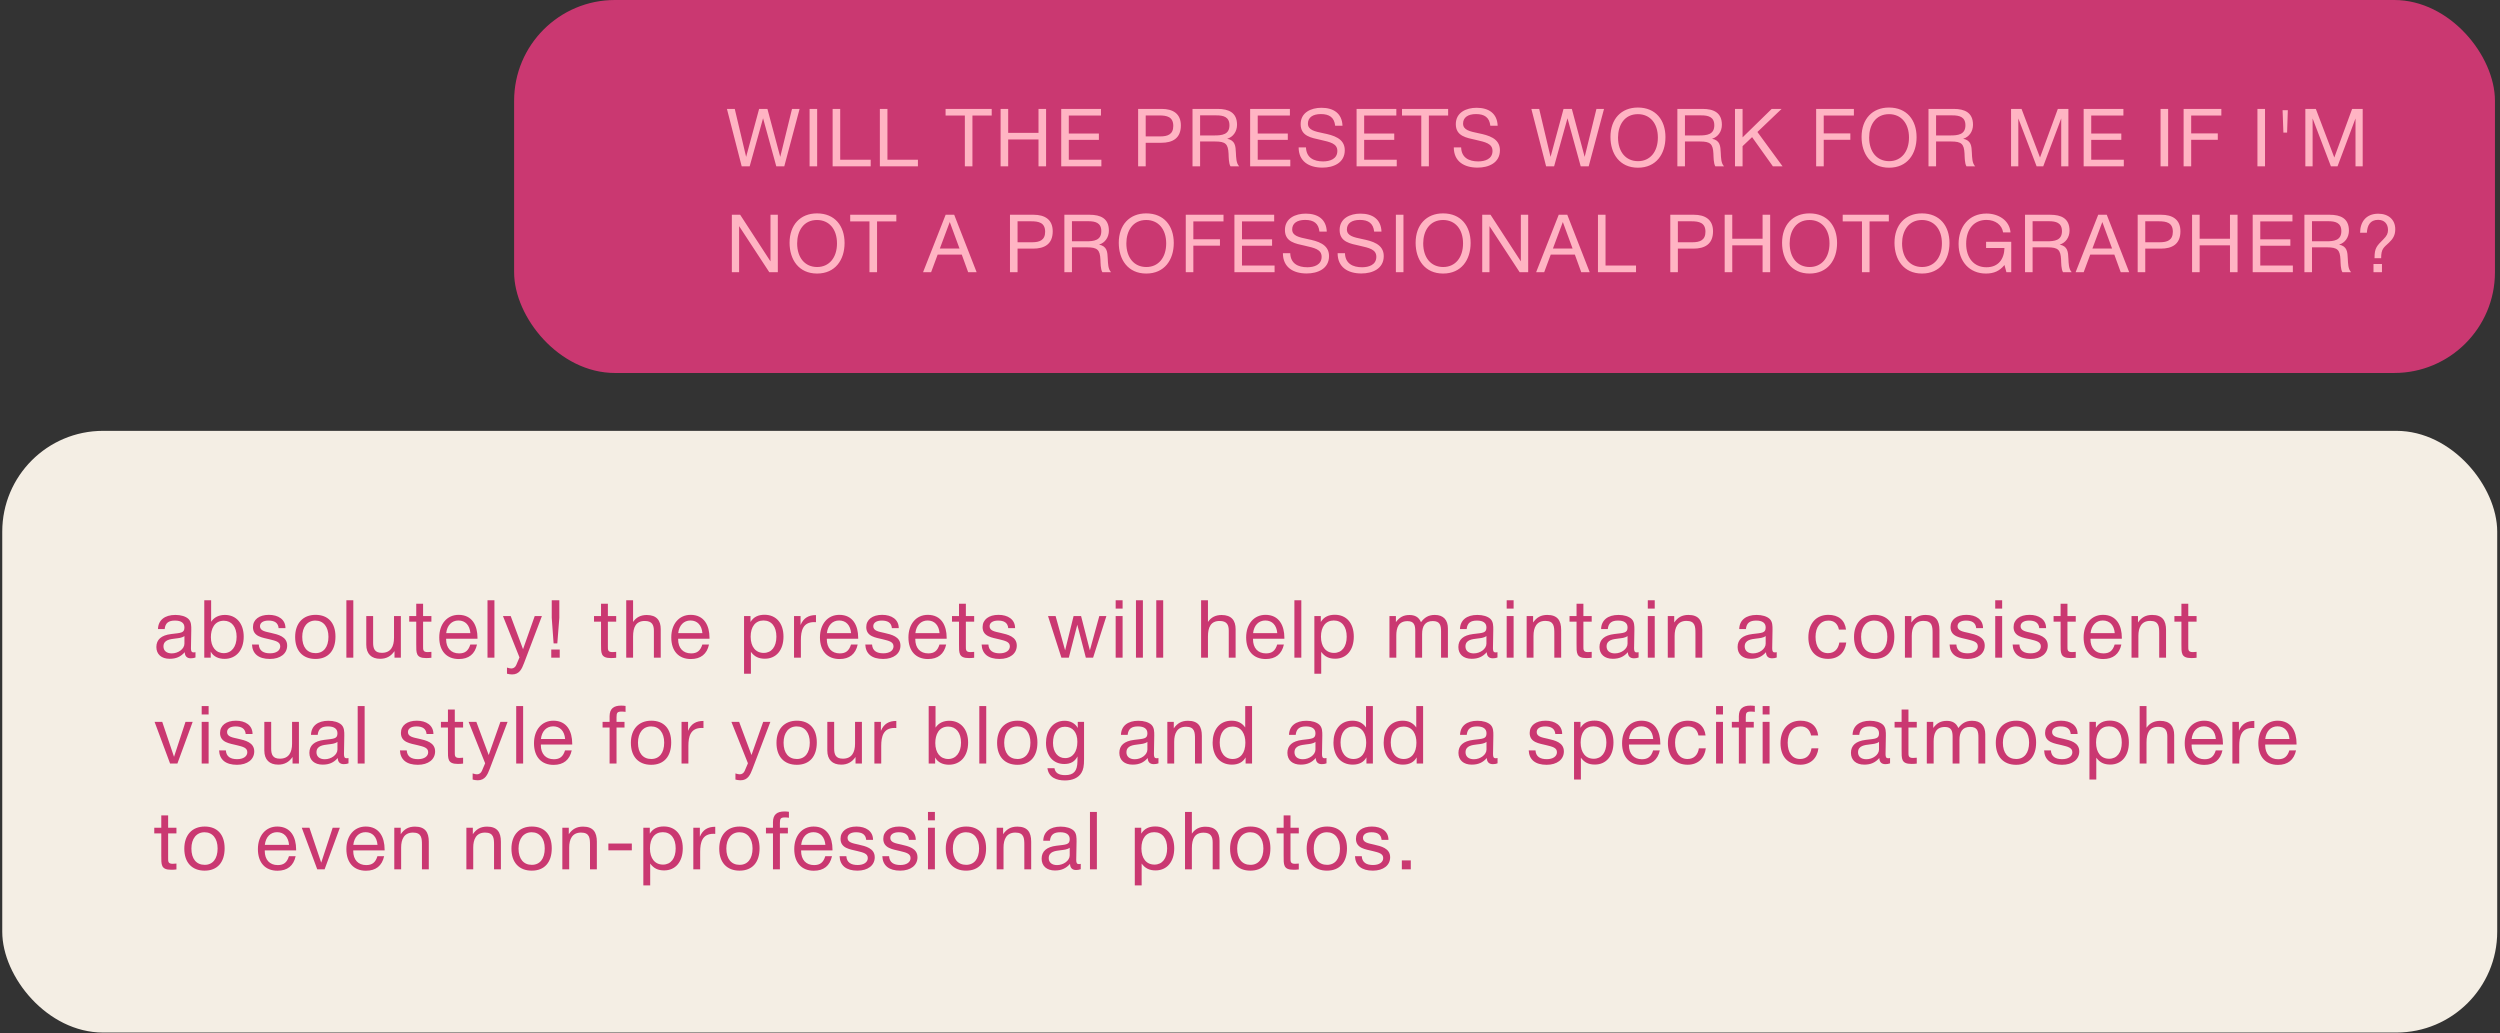 <?xml version="1.0" encoding="UTF-8"?> <svg xmlns="http://www.w3.org/2000/svg" width="496" height="205" viewBox="0 0 496 205" fill="none"><rect x="0" y="0" width="496" height="205" fill="#333333" stroke="none"/> <rect x="0.447" y="85.481" width="495" height="119.378" rx="20" fill="#F4EEE4"></rect> <rect x="102" width="393" height="74" rx="20" fill="#CA3871"></rect> <path d="M144.224 21.608H145.776L148.032 31.128L150.608 21.608H152.256L154.8 31.128L157.136 21.608H158.64L155.6 33H154.016L151.392 23.464L148.736 33H147.152L144.224 21.608ZM162.124 21.608V33H160.62V21.608H162.124ZM172.745 31.688V33H165.193V21.608H166.697V31.688H172.745ZM182.116 31.688V33H174.564V21.608H176.068V31.688H182.116ZM196.755 21.608V22.92H192.931V33H191.427V22.92H187.603V21.608H196.755ZM207.543 21.608V33H206.039V27.672H200.023V33H198.519V21.608H200.023V26.36H206.039V21.608H207.543ZM218.434 21.608V22.92H212.05V26.488H218.018V27.752H212.05V31.688H218.514V33H210.546V21.608H218.434ZM225.804 21.608H230.492C232.668 21.608 234.284 22.52 234.284 24.888C234.284 27.464 232.62 28.328 230.396 28.328H227.308V33H225.804V21.608ZM227.308 22.904V27.064H230.204C231.66 27.064 232.78 26.664 232.78 24.984C232.78 23.16 231.484 22.904 229.996 22.904H227.308ZM236.595 21.608H241.603C243.747 21.608 245.427 22.312 245.427 24.76C245.427 26.088 244.643 27.192 243.475 27.528C245.075 27.864 245.139 28.952 245.203 30.328C245.251 31.24 245.251 32.392 245.859 33H244.131C243.763 32.424 243.779 31.144 243.747 30.488C243.651 28.568 243.155 28.072 241.091 28.072H238.099V33H236.595V21.608ZM238.099 22.888V26.872H240.931C242.403 26.872 243.923 26.728 243.923 24.856C243.923 23.16 242.675 22.888 241.331 22.888H238.099ZM255.916 21.608V22.92H249.532V26.488H255.5V27.752H249.532V31.688H255.996V33H248.028V21.608H255.916ZM266.354 24.952H264.898C264.722 23.304 263.746 22.632 262.066 22.632C260.434 22.632 259.49 23.32 259.49 24.52C259.49 25.8 260.818 26.072 262.578 26.44C264.434 26.824 266.802 27.4 266.802 29.8C266.802 32.328 264.546 33.256 262.37 33.256C259.65 33.256 257.65 31.992 257.65 29.24H259.106C259.17 31.304 260.674 32.024 262.498 32.024C263.826 32.024 265.33 31.56 265.33 29.944C265.33 28.472 263.89 28.184 262.018 27.752C260.178 27.336 258.05 27.032 258.05 24.632C258.05 22.296 260.13 21.384 262.178 21.384C264.594 21.384 266.258 22.504 266.354 24.952ZM277.033 21.608V22.92H270.649V26.488H276.617V27.752H270.649V31.688H277.113V33H269.145V21.608H277.033ZM287.31 21.608V22.92H283.486V33H281.982V22.92H278.158V21.608H287.31ZM297.137 24.952H295.681C295.505 23.304 294.529 22.632 292.849 22.632C291.217 22.632 290.273 23.32 290.273 24.52C290.273 25.8 291.601 26.072 293.361 26.44C295.217 26.824 297.585 27.4 297.585 29.8C297.585 32.328 295.329 33.256 293.153 33.256C290.433 33.256 288.433 31.992 288.433 29.24H289.889C289.953 31.304 291.457 32.024 293.281 32.024C294.609 32.024 296.113 31.56 296.113 29.944C296.113 28.472 294.673 28.184 292.801 27.752C290.961 27.336 288.833 27.032 288.833 24.632C288.833 22.296 290.913 21.384 292.961 21.384C295.377 21.384 297.041 22.504 297.137 24.952ZM303.821 21.608H305.373L307.629 31.128L310.205 21.608H311.853L314.397 31.128L316.733 21.608H318.237L315.197 33H313.613L310.989 23.464L308.333 33H306.749L303.821 21.608ZM324.954 21.336C328.49 21.336 330.426 23.816 330.426 27.208C330.426 30.552 328.586 33.272 324.97 33.272C321.322 33.272 319.514 30.488 319.514 27.176C319.514 23.624 321.642 21.336 324.954 21.336ZM324.954 22.648C322.266 22.648 321.018 24.856 321.018 27.288C321.018 30.136 322.57 31.976 324.986 31.976C327.37 31.976 328.922 30.12 328.922 27.288C328.922 24.472 327.37 22.648 324.954 22.648ZM332.79 21.608H337.798C339.942 21.608 341.622 22.312 341.622 24.76C341.622 26.088 340.838 27.192 339.67 27.528C341.27 27.864 341.334 28.952 341.398 30.328C341.446 31.24 341.446 32.392 342.054 33H340.326C339.958 32.424 339.974 31.144 339.942 30.488C339.846 28.568 339.35 28.072 337.286 28.072H334.294V33H332.79V21.608ZM334.294 22.888V26.872H337.126C338.598 26.872 340.118 26.728 340.118 24.856C340.118 23.16 338.87 22.888 337.526 22.888H334.294ZM353.471 21.608L348.671 26.184L353.663 33H351.743L347.615 27.208L345.727 29V33H344.223V21.608H345.727V27.256L351.503 21.608H353.471ZM367.812 21.608V22.92H361.828V26.472H367.108V27.736H361.828V33H360.324V21.608H367.812ZM374.776 21.336C378.312 21.336 380.248 23.816 380.248 27.208C380.248 30.552 378.408 33.272 374.792 33.272C371.144 33.272 369.336 30.488 369.336 27.176C369.336 23.624 371.464 21.336 374.776 21.336ZM374.776 22.648C372.088 22.648 370.84 24.856 370.84 27.288C370.84 30.136 372.392 31.976 374.808 31.976C377.192 31.976 378.744 30.12 378.744 27.288C378.744 24.472 377.192 22.648 374.776 22.648ZM382.612 21.608H387.62C389.764 21.608 391.444 22.312 391.444 24.76C391.444 26.088 390.66 27.192 389.492 27.528C391.092 27.864 391.156 28.952 391.22 30.328C391.268 31.24 391.268 32.392 391.876 33H390.148C389.78 32.424 389.796 31.144 389.764 30.488C389.668 28.568 389.172 28.072 387.108 28.072H384.116V33H382.612V21.608ZM384.116 22.888V26.872H386.948C388.42 26.872 389.94 26.728 389.94 24.856C389.94 23.16 388.692 22.888 387.348 22.888H384.116ZM398.994 21.608H401.074L404.738 31.256L408.274 21.608H410.37V33H408.946V23.496L405.378 33H404.066L400.434 23.496V33H398.994V21.608ZM421.284 21.608V22.92H414.9V26.488H420.868V27.752H414.9V31.688H421.364V33H413.396V21.608H421.284ZM430.158 21.608V33H428.654V21.608H430.158ZM440.715 21.608V22.92H434.731V26.472H440.011V27.736H434.731V33H433.227V21.608H440.715ZM449.379 21.608V33H447.875V21.608H449.379ZM453.76 26.312H453.024L452.864 21.864H453.904L453.76 26.312ZM457.381 21.608H459.461L463.125 31.256L466.661 21.608H468.757V33H467.333V23.496L463.765 33H462.453L458.821 23.496V33H457.381V21.608ZM145.2 42.608H146.848L152.864 51.856V42.608H154.32V54H152.624L146.64 44.864V54H145.2V42.608ZM162.091 42.336C165.627 42.336 167.563 44.816 167.563 48.208C167.563 51.552 165.723 54.272 162.107 54.272C158.459 54.272 156.651 51.488 156.651 48.176C156.651 44.624 158.779 42.336 162.091 42.336ZM162.091 43.648C159.403 43.648 158.155 45.856 158.155 48.288C158.155 51.136 159.707 52.976 162.123 52.976C164.507 52.976 166.059 51.12 166.059 48.288C166.059 45.472 164.507 43.648 162.091 43.648ZM177.831 42.608V43.92H174.007V54H172.503V43.92H168.679V42.608H177.831ZM189.312 42.608L193.76 54H192.08L190.816 50.512H186.032L184.736 54H183.136L187.616 42.608H189.312ZM190.368 49.312L188.432 44.048L186.464 49.312H190.368ZM200.38 42.608H205.068C207.244 42.608 208.86 43.52 208.86 45.888C208.86 48.464 207.196 49.328 204.972 49.328H201.884V54H200.38V42.608ZM201.884 43.904V48.064H204.78C206.236 48.064 207.356 47.664 207.356 45.984C207.356 44.16 206.06 43.904 204.572 43.904H201.884ZM211.171 42.608H216.179C218.323 42.608 220.003 43.312 220.003 45.76C220.003 47.088 219.219 48.192 218.051 48.528C219.651 48.864 219.715 49.952 219.779 51.328C219.827 52.24 219.827 53.392 220.435 54H218.707C218.339 53.424 218.355 52.144 218.323 51.488C218.227 49.568 217.731 49.072 215.667 49.072H212.675V54H211.171V42.608ZM212.675 43.888V47.872H215.507C216.979 47.872 218.499 47.728 218.499 45.856C218.499 44.16 217.251 43.888 215.907 43.888H212.675ZM227.404 42.336C230.94 42.336 232.876 44.816 232.876 48.208C232.876 51.552 231.036 54.272 227.42 54.272C223.772 54.272 221.964 51.488 221.964 48.176C221.964 44.624 224.092 42.336 227.404 42.336ZM227.404 43.648C224.716 43.648 223.468 45.856 223.468 48.288C223.468 51.136 225.02 52.976 227.436 52.976C229.82 52.976 231.372 51.12 231.372 48.288C231.372 45.472 229.82 43.648 227.404 43.648ZM242.744 42.608V43.92H236.76V47.472H242.04V48.736H236.76V54H235.256V42.608H242.744ZM252.796 42.608V43.92H246.412V47.488H252.38V48.752H246.412V52.688H252.876V54H244.908V42.608H252.796ZM263.233 45.952H261.777C261.601 44.304 260.625 43.632 258.945 43.632C257.313 43.632 256.369 44.32 256.369 45.52C256.369 46.8 257.697 47.072 259.457 47.44C261.313 47.824 263.681 48.4 263.681 50.8C263.681 53.328 261.425 54.256 259.249 54.256C256.529 54.256 254.529 52.992 254.529 50.24H255.985C256.049 52.304 257.553 53.024 259.377 53.024C260.705 53.024 262.209 52.56 262.209 50.944C262.209 49.472 260.769 49.184 258.897 48.752C257.057 48.336 254.929 48.032 254.929 45.632C254.929 43.296 257.009 42.384 259.057 42.384C261.473 42.384 263.137 43.504 263.233 45.952ZM274.088 45.952H272.632C272.456 44.304 271.48 43.632 269.8 43.632C268.168 43.632 267.224 44.32 267.224 45.52C267.224 46.8 268.552 47.072 270.312 47.44C272.168 47.824 274.536 48.4 274.536 50.8C274.536 53.328 272.28 54.256 270.104 54.256C267.384 54.256 265.384 52.992 265.384 50.24H266.84C266.904 52.304 268.408 53.024 270.232 53.024C271.56 53.024 273.064 52.56 273.064 50.944C273.064 49.472 271.624 49.184 269.752 48.752C267.912 48.336 265.784 48.032 265.784 45.632C265.784 43.296 267.864 42.384 269.912 42.384C272.328 42.384 273.992 43.504 274.088 45.952ZM278.447 42.608V54H276.943V42.608H278.447ZM286.3 42.336C289.836 42.336 291.772 44.816 291.772 48.208C291.772 51.552 289.932 54.272 286.316 54.272C282.668 54.272 280.86 51.488 280.86 48.176C280.86 44.624 282.988 42.336 286.3 42.336ZM286.3 43.648C283.612 43.648 282.364 45.856 282.364 48.288C282.364 51.136 283.916 52.976 286.332 52.976C288.716 52.976 290.268 51.12 290.268 48.288C290.268 45.472 288.716 43.648 286.3 43.648ZM294.072 42.608H295.72L301.736 51.856V42.608H303.192V54H301.496L295.512 44.864V54H294.072V42.608ZM310.947 42.608L315.395 54H313.715L312.451 50.512H307.667L306.371 54H304.771L309.251 42.608H310.947ZM312.003 49.312L310.067 44.048L308.099 49.312H312.003ZM324.586 52.688V54H317.034V42.608H318.538V52.688H324.586ZM331.385 42.608H336.073C338.249 42.608 339.865 43.52 339.865 45.888C339.865 48.464 338.201 49.328 335.977 49.328H332.889V54H331.385V42.608ZM332.889 43.904V48.064H335.785C337.241 48.064 338.361 47.664 338.361 45.984C338.361 44.16 337.065 43.904 335.577 43.904H332.889ZM351.2 42.608V54H349.696V48.672H343.68V54H342.176V42.608H343.68V47.36H349.696V42.608H351.2ZM359.003 42.336C362.539 42.336 364.475 44.816 364.475 48.208C364.475 51.552 362.635 54.272 359.019 54.272C355.371 54.272 353.563 51.488 353.563 48.176C353.563 44.624 355.691 42.336 359.003 42.336ZM359.003 43.648C356.315 43.648 355.067 45.856 355.067 48.288C355.067 51.136 356.619 52.976 359.035 52.976C361.419 52.976 362.971 51.12 362.971 48.288C362.971 45.472 361.419 43.648 359.003 43.648ZM374.744 42.608V43.92H370.92V54H369.416V43.92H365.592V42.608H374.744ZM381.307 42.336C384.843 42.336 386.779 44.816 386.779 48.208C386.779 51.552 384.939 54.272 381.323 54.272C377.675 54.272 375.867 51.488 375.867 48.176C375.867 44.624 377.995 42.336 381.307 42.336ZM381.307 43.648C378.619 43.648 377.371 45.856 377.371 48.288C377.371 51.136 378.923 52.976 381.339 52.976C383.723 52.976 385.275 51.12 385.275 48.288C385.275 45.472 383.723 43.648 381.307 43.648ZM399.031 47.968V54H398.071L397.687 52.576C396.727 53.76 395.591 54.272 394.007 54.272C390.775 54.272 388.583 51.904 388.583 48.4C388.583 45.056 390.567 42.368 394.119 42.368C396.407 42.368 398.679 43.648 398.887 46.112H397.415C397.191 44.624 395.879 43.632 394.119 43.632C391.639 43.632 390.087 45.456 390.087 48.352C390.087 51.2 391.639 53.024 394.103 53.024C396.503 53.024 397.623 51.392 397.687 49.2H394.039V47.968H399.031ZM401.764 42.608H406.772C408.916 42.608 410.596 43.312 410.596 45.76C410.596 47.088 409.812 48.192 408.644 48.528C410.244 48.864 410.308 49.952 410.372 51.328C410.42 52.24 410.42 53.392 411.028 54H409.3C408.932 53.424 408.948 52.144 408.916 51.488C408.82 49.568 408.324 49.072 406.26 49.072H403.268V54H401.764V42.608ZM403.268 43.888V47.872H406.1C407.572 47.872 409.092 47.728 409.092 45.856C409.092 44.16 407.844 43.888 406.5 43.888H403.268ZM417.981 42.608L422.429 54H420.749L419.485 50.512H414.701L413.405 54H411.805L416.285 42.608H417.981ZM419.037 49.312L417.101 44.048L415.133 49.312H419.037ZM424.116 42.608H428.804C430.98 42.608 432.596 43.52 432.596 45.888C432.596 48.464 430.932 49.328 428.708 49.328H425.62V54H424.116V42.608ZM425.62 43.904V48.064H428.516C429.972 48.064 431.092 47.664 431.092 45.984C431.092 44.16 429.796 43.904 428.308 43.904H425.62ZM443.931 42.608V54H442.427V48.672H436.411V54H434.907V42.608H436.411V47.36H442.427V42.608H443.931ZM454.822 42.608V43.92H448.438V47.488H454.406V48.752H448.438V52.688H454.902V54H446.934V42.608H454.822ZM457.195 42.608H462.203C464.347 42.608 466.027 43.312 466.027 45.76C466.027 47.088 465.243 48.192 464.075 48.528C465.675 48.864 465.739 49.952 465.803 51.328C465.851 52.24 465.851 53.392 466.459 54H464.731C464.363 53.424 464.379 52.144 464.347 51.488C464.251 49.568 463.755 49.072 461.691 49.072H458.699V54H457.195V42.608ZM458.699 43.888V47.872H461.531C463.003 47.872 464.523 47.728 464.523 45.856C464.523 44.16 463.275 43.888 461.931 43.888H458.699ZM468.244 46.176C468.244 44.08 469.396 42.4 471.844 42.4C473.892 42.4 475.22 43.6 475.22 45.472C475.22 46.672 474.756 47.408 473.972 48.144C472.9 49.152 472.42 49.36 472.42 51.232H471.108V51.136C471.108 49.2 471.556 48.784 472.868 47.472C473.556 46.784 473.78 46.304 473.78 45.632C473.78 44.384 473.028 43.616 471.828 43.616C470.196 43.616 469.668 44.768 469.588 46.176H468.244ZM472.58 52.384V54H470.9V52.384H472.58Z" fill="#FFB4C3"></path> <path d="M38.783 129.393V130.449C38.495 130.561 38.159 130.609 37.855 130.609C37.087 130.609 36.671 130.177 36.655 129.393C35.839 130.305 34.943 130.705 33.663 130.705C32.031 130.705 31.023 129.809 31.023 128.369C31.023 126.897 31.999 126.033 33.951 125.793C35.919 125.553 36.591 125.601 36.591 124.481C36.591 123.601 35.935 123.121 34.719 123.121C33.455 123.121 32.799 123.585 32.671 124.801H31.343C31.391 123.041 32.671 122.001 34.799 122.001C35.903 122.001 36.847 122.289 37.391 122.801C37.967 123.361 37.951 124.209 37.951 124.945C37.951 126.177 37.887 127.393 37.887 128.625C37.887 129.233 38.031 129.441 38.447 129.441C38.575 129.441 38.639 129.425 38.783 129.393ZM36.591 126.193C36.079 126.577 35.375 126.609 34.767 126.689C33.775 126.817 32.431 126.929 32.431 128.257C32.431 129.105 33.055 129.633 34.079 129.633C35.359 129.633 36.591 128.753 36.591 127.697V126.193ZM41.889 119.089V123.361C42.513 122.417 43.489 122.001 44.625 122.001C46.881 122.001 48.353 123.697 48.353 126.321C48.353 128.993 46.849 130.721 44.545 130.721C43.409 130.721 42.353 130.305 41.809 129.281V130.481H40.529V119.089H41.889ZM44.417 123.153C42.529 123.153 41.841 124.769 41.841 126.417C41.841 128.369 42.833 129.585 44.417 129.585C45.937 129.585 46.945 128.305 46.945 126.337C46.945 124.385 45.953 123.153 44.417 123.153ZM56.637 124.625H55.277C55.181 123.537 54.429 123.121 53.261 123.121C52.221 123.121 51.581 123.553 51.581 124.241C51.581 125.169 52.653 125.313 53.773 125.569C55.165 125.889 56.973 126.289 56.973 128.081C56.973 129.681 55.613 130.737 53.549 130.737C51.309 130.737 50.077 129.729 49.997 127.873H51.341C51.421 129.121 52.269 129.617 53.581 129.617C54.797 129.617 55.597 129.073 55.597 128.241C55.597 127.329 54.669 127.137 53.517 126.849C52.093 126.497 50.189 126.321 50.189 124.417C50.189 122.929 51.421 121.985 53.341 121.985C55.197 121.985 56.637 122.881 56.637 124.625ZM62.605 121.985C65.101 121.985 66.557 123.569 66.557 126.305C66.557 129.105 65.101 130.737 62.589 130.737C60.061 130.737 58.557 129.105 58.557 126.385C58.557 123.665 60.109 121.985 62.605 121.985ZM62.573 123.121C60.973 123.121 59.965 124.385 59.965 126.353C59.965 128.385 60.941 129.585 62.605 129.585C64.205 129.585 65.165 128.369 65.165 126.337C65.165 124.369 64.173 123.121 62.573 123.121ZM70.097 119.089V130.481H68.721V119.089H70.097ZM79.532 122.225V130.481H78.268V129.185C77.548 130.225 76.636 130.705 75.42 130.705C73.692 130.705 72.668 129.729 72.668 127.905V122.225H74.028V127.537C74.028 128.721 74.364 129.521 75.756 129.521C77.548 129.521 78.172 128.241 78.172 126.545V122.225H79.532ZM85.59 122.225V123.345H83.942V128.161C83.942 128.913 83.894 129.377 84.854 129.377C85.126 129.377 85.302 129.361 85.59 129.329V130.497C85.158 130.545 84.982 130.561 84.55 130.561C82.486 130.561 82.582 129.537 82.582 127.729V123.345H81.19V122.225H82.582V119.777H83.942V122.225H85.59ZM94.637 127.873C94.221 129.777 92.989 130.753 91.037 130.753C88.605 130.753 87.149 129.153 87.149 126.465C87.149 123.793 88.701 121.985 90.989 121.985C93.709 121.985 94.733 124.145 94.733 126.529V126.721H88.525L88.509 126.817C88.509 128.577 89.485 129.633 91.085 129.633C92.269 129.633 92.925 129.121 93.309 127.873H94.637ZM93.325 125.617C93.197 124.049 92.317 123.105 90.957 123.105C89.629 123.105 88.701 124.065 88.525 125.617H93.325ZM98.095 119.089V130.481H96.719V119.089H98.095ZM107.514 122.225L103.978 131.537C103.53 132.705 103.066 133.809 101.594 133.809C101.242 133.809 100.922 133.745 100.586 133.665V132.449C101.018 132.577 101.226 132.625 101.466 132.625C101.914 132.625 102.266 132.321 102.426 131.937L103.066 130.433L99.786 122.225H101.322L103.77 128.801L106.09 122.225H107.514ZM110.97 119.089V122.577L110.57 127.649H109.834L109.466 122.577V119.089H110.97ZM111.05 128.865V130.481H109.37V128.865H111.05ZM122.252 122.225V123.345H120.604V128.161C120.604 128.913 120.556 129.377 121.516 129.377C121.788 129.377 121.964 129.361 122.252 129.329V130.497C121.82 130.545 121.644 130.561 121.212 130.561C119.148 130.561 119.244 129.537 119.244 127.729V123.345H117.852V122.225H119.244V119.777H120.604V122.225H122.252ZM125.603 119.089V123.393C126.211 122.481 127.123 122.017 128.307 122.017C130.275 122.017 131.091 123.105 131.091 124.833V130.481H129.731V125.153C129.731 124.017 129.395 123.201 127.923 123.201C126.179 123.201 125.603 124.417 125.603 126.289V130.481H124.243V119.089H125.603ZM140.669 127.873C140.253 129.777 139.021 130.753 137.069 130.753C134.637 130.753 133.181 129.153 133.181 126.465C133.181 123.793 134.733 121.985 137.021 121.985C139.741 121.985 140.765 124.145 140.765 126.529V126.721H134.557L134.541 126.817C134.541 128.577 135.517 129.633 137.117 129.633C138.301 129.633 138.957 129.121 139.341 127.873H140.669ZM139.357 125.617C139.229 124.049 138.349 123.105 136.989 123.105C135.661 123.105 134.733 124.065 134.557 125.617H139.357ZM148.9 122.225V123.393C149.54 122.369 150.468 121.969 151.684 121.969C153.988 121.969 155.444 123.633 155.444 126.305C155.444 128.977 154.004 130.689 151.748 130.689C150.532 130.689 149.684 130.289 148.98 129.329V133.665H147.62V122.225H148.9ZM151.476 123.105C149.892 123.105 148.932 124.321 148.932 126.321C148.932 128.321 149.924 129.537 151.524 129.537C153.076 129.537 154.036 128.305 154.036 126.321C154.036 124.321 153.076 123.105 151.476 123.105ZM161.888 122.033V123.441C161.744 123.425 161.68 123.425 161.536 123.425C159.296 123.425 158.896 125.137 158.896 126.993V130.481H157.536V122.225H158.832V124.001C159.408 122.609 160.416 122.033 161.888 122.033ZM170.167 127.873C169.751 129.777 168.519 130.753 166.567 130.753C164.135 130.753 162.679 129.153 162.679 126.465C162.679 123.793 164.231 121.985 166.519 121.985C169.239 121.985 170.263 124.145 170.263 126.529V126.721H164.055L164.039 126.817C164.039 128.577 165.015 129.633 166.615 129.633C167.799 129.633 168.455 129.121 168.839 127.873H170.167ZM168.855 125.617C168.727 124.049 167.847 123.105 166.487 123.105C165.159 123.105 164.231 124.065 164.055 125.617H168.855ZM178.313 124.625H176.953C176.857 123.537 176.105 123.121 174.937 123.121C173.897 123.121 173.257 123.553 173.257 124.241C173.257 125.169 174.329 125.313 175.449 125.569C176.841 125.889 178.649 126.289 178.649 128.081C178.649 129.681 177.289 130.737 175.225 130.737C172.985 130.737 171.753 129.729 171.673 127.873H173.017C173.097 129.121 173.945 129.617 175.257 129.617C176.473 129.617 177.273 129.073 177.273 128.241C177.273 127.329 176.345 127.137 175.193 126.849C173.769 126.497 171.865 126.321 171.865 124.417C171.865 122.929 173.097 121.985 175.017 121.985C176.873 121.985 178.313 122.881 178.313 124.625ZM187.721 127.873C187.305 129.777 186.073 130.753 184.121 130.753C181.689 130.753 180.233 129.153 180.233 126.465C180.233 123.793 181.785 121.985 184.073 121.985C186.793 121.985 187.817 124.145 187.817 126.529V126.721H181.609L181.593 126.817C181.593 128.577 182.569 129.633 184.169 129.633C185.353 129.633 186.009 129.121 186.393 127.873H187.721ZM186.409 125.617C186.281 124.049 185.401 123.105 184.041 123.105C182.713 123.105 181.785 124.065 181.609 125.617H186.409ZM193.275 122.225V123.345H191.627V128.161C191.627 128.913 191.579 129.377 192.539 129.377C192.811 129.377 192.987 129.361 193.275 129.329V130.497C192.843 130.545 192.667 130.561 192.235 130.561C190.171 130.561 190.267 129.537 190.267 127.729V123.345H188.875V122.225H190.267V119.777H191.627V122.225H193.275ZM201.394 124.625H200.034C199.938 123.537 199.186 123.121 198.018 123.121C196.978 123.121 196.338 123.553 196.338 124.241C196.338 125.169 197.41 125.313 198.53 125.569C199.922 125.889 201.73 126.289 201.73 128.081C201.73 129.681 200.37 130.737 198.306 130.737C196.066 130.737 194.834 129.729 194.754 127.873H196.098C196.178 129.121 197.026 129.617 198.338 129.617C199.554 129.617 200.354 129.073 200.354 128.241C200.354 127.329 199.426 127.137 198.274 126.849C196.85 126.497 194.946 126.321 194.946 124.417C194.946 122.929 196.178 121.985 198.098 121.985C199.954 121.985 201.394 122.881 201.394 124.625ZM207.927 122.225H209.431L211.319 129.025L212.999 122.225H214.487L216.231 129.025L218.103 122.225H219.511L216.871 130.481H215.431L213.735 123.953L212.055 130.481H210.583L207.927 122.225ZM222.724 119.089V120.753H221.348V119.089H222.724ZM222.724 122.225V130.481H221.348V122.225H222.724ZM226.751 119.089V130.481H225.375V119.089H226.751ZM230.778 119.089V130.481H229.402V119.089H230.778ZM239.658 119.089V123.393C240.266 122.481 241.178 122.017 242.362 122.017C244.33 122.017 245.146 123.105 245.146 124.833V130.481H243.786V125.153C243.786 124.017 243.45 123.201 241.978 123.201C240.234 123.201 239.658 124.417 239.658 126.289V130.481H238.298V119.089H239.658ZM254.724 127.873C254.308 129.777 253.076 130.753 251.124 130.753C248.692 130.753 247.236 129.153 247.236 126.465C247.236 123.793 248.788 121.985 251.076 121.985C253.796 121.985 254.82 124.145 254.82 126.529V126.721H248.612L248.596 126.817C248.596 128.577 249.572 129.633 251.172 129.633C252.356 129.633 253.012 129.121 253.396 127.873H254.724ZM253.412 125.617C253.284 124.049 252.404 123.105 251.044 123.105C249.716 123.105 248.788 124.065 248.612 125.617H253.412ZM258.182 119.089V130.481H256.806V119.089H258.182ZM262.049 122.225V123.393C262.689 122.369 263.617 121.969 264.833 121.969C267.137 121.969 268.593 123.633 268.593 126.305C268.593 128.977 267.153 130.689 264.897 130.689C263.681 130.689 262.833 130.289 262.129 129.329V133.665H260.769V122.225H262.049ZM264.625 123.105C263.041 123.105 262.081 124.321 262.081 126.321C262.081 128.321 263.073 129.537 264.673 129.537C266.225 129.537 267.185 128.305 267.185 126.321C267.185 124.321 266.225 123.105 264.625 123.105ZM276.946 122.225V123.425C277.65 122.481 278.418 122.017 279.634 122.017C280.738 122.017 281.506 122.449 281.922 123.441C282.626 122.497 283.426 122.001 284.658 122.001C286.402 122.001 287.266 123.025 287.266 124.705V130.481H285.906V125.281C285.906 124.113 285.73 123.217 284.258 123.217C282.706 123.217 282.146 124.273 282.146 125.793V130.481H280.786V125.185C280.786 124.097 280.578 123.233 279.266 123.233C277.442 123.233 277.026 124.561 277.026 126.113V130.481H275.666V122.225H276.946ZM297.099 129.393V130.449C296.811 130.561 296.475 130.609 296.171 130.609C295.403 130.609 294.987 130.177 294.971 129.393C294.155 130.305 293.259 130.705 291.979 130.705C290.347 130.705 289.339 129.809 289.339 128.369C289.339 126.897 290.315 126.033 292.267 125.793C294.235 125.553 294.907 125.601 294.907 124.481C294.907 123.601 294.251 123.121 293.035 123.121C291.771 123.121 291.115 123.585 290.987 124.801H289.659C289.707 123.041 290.987 122.001 293.115 122.001C294.219 122.001 295.163 122.289 295.707 122.801C296.283 123.361 296.267 124.209 296.267 124.945C296.267 126.177 296.203 127.393 296.203 128.625C296.203 129.233 296.347 129.441 296.763 129.441C296.891 129.441 296.955 129.425 297.099 129.393ZM294.907 126.193C294.395 126.577 293.691 126.609 293.083 126.689C292.091 126.817 290.747 126.929 290.747 128.257C290.747 129.105 291.371 129.633 292.395 129.633C293.675 129.633 294.907 128.753 294.907 127.697V126.193ZM300.301 119.089V120.753H298.925V119.089H300.301ZM300.301 122.225V130.481H298.925V122.225H300.301ZM304.168 122.225V123.505C304.856 122.497 305.72 122.001 306.984 122.001C309 122.001 309.736 123.105 309.736 124.993V130.481H308.376V125.617C308.376 124.305 308.312 123.185 306.6 123.185C304.824 123.185 304.248 124.529 304.248 126.161V130.481H302.888V122.225H304.168ZM315.794 122.225V123.345H314.146V128.161C314.146 128.913 314.098 129.377 315.058 129.377C315.33 129.377 315.506 129.361 315.794 129.329V130.497C315.362 130.545 315.186 130.561 314.754 130.561C312.69 130.561 312.786 129.537 312.786 127.729V123.345H311.394V122.225H312.786V119.777H314.146V122.225H315.794ZM325.097 129.393V130.449C324.809 130.561 324.473 130.609 324.169 130.609C323.401 130.609 322.985 130.177 322.969 129.393C322.153 130.305 321.257 130.705 319.977 130.705C318.345 130.705 317.337 129.809 317.337 128.369C317.337 126.897 318.313 126.033 320.265 125.793C322.233 125.553 322.905 125.601 322.905 124.481C322.905 123.601 322.249 123.121 321.033 123.121C319.769 123.121 319.113 123.585 318.985 124.801H317.657C317.705 123.041 318.985 122.001 321.113 122.001C322.217 122.001 323.161 122.289 323.705 122.801C324.281 123.361 324.265 124.209 324.265 124.945C324.265 126.177 324.201 127.393 324.201 128.625C324.201 129.233 324.345 129.441 324.761 129.441C324.889 129.441 324.953 129.425 325.097 129.393ZM322.905 126.193C322.393 126.577 321.689 126.609 321.081 126.689C320.089 126.817 318.745 126.929 318.745 128.257C318.745 129.105 319.369 129.633 320.393 129.633C321.673 129.633 322.905 128.753 322.905 127.697V126.193ZM328.299 119.089V120.753H326.923V119.089H328.299ZM328.299 122.225V130.481H326.923V122.225H328.299ZM332.166 122.225V123.505C332.854 122.497 333.718 122.001 334.982 122.001C336.998 122.001 337.734 123.105 337.734 124.993V130.481H336.374V125.617C336.374 124.305 336.31 123.185 334.598 123.185C332.822 123.185 332.246 124.529 332.246 126.161V130.481H330.886V122.225H332.166ZM352.501 129.393V130.449C352.213 130.561 351.877 130.609 351.573 130.609C350.805 130.609 350.389 130.177 350.373 129.393C349.557 130.305 348.661 130.705 347.381 130.705C345.749 130.705 344.741 129.809 344.741 128.369C344.741 126.897 345.717 126.033 347.669 125.793C349.637 125.553 350.309 125.601 350.309 124.481C350.309 123.601 349.653 123.121 348.437 123.121C347.173 123.121 346.517 123.585 346.389 124.801H345.061C345.109 123.041 346.389 122.001 348.517 122.001C349.621 122.001 350.565 122.289 351.109 122.801C351.685 123.361 351.669 124.209 351.669 124.945C351.669 126.177 351.605 127.393 351.605 128.625C351.605 129.233 351.749 129.441 352.165 129.441C352.293 129.441 352.357 129.425 352.501 129.393ZM350.309 126.193C349.797 126.577 349.093 126.609 348.485 126.689C347.493 126.817 346.149 126.929 346.149 128.257C346.149 129.105 346.773 129.633 347.797 129.633C349.077 129.633 350.309 128.753 350.309 127.697V126.193ZM366.3 127.473C366.06 129.441 364.748 130.721 362.7 130.721C360.14 130.721 358.78 128.977 358.78 126.465C358.78 123.713 360.316 121.985 362.748 121.985C364.764 121.985 366.028 123.041 366.252 124.913H364.844C364.604 123.745 363.884 123.121 362.764 123.121C361.196 123.121 360.204 124.369 360.204 126.353C360.204 128.369 361.132 129.585 362.668 129.585C363.9 129.585 364.716 128.833 364.924 127.473H366.3ZM371.886 121.985C374.382 121.985 375.838 123.569 375.838 126.305C375.838 129.105 374.382 130.737 371.87 130.737C369.342 130.737 367.838 129.105 367.838 126.385C367.838 123.665 369.39 121.985 371.886 121.985ZM371.854 123.121C370.254 123.121 369.246 124.385 369.246 126.353C369.246 128.385 370.222 129.585 371.886 129.585C373.486 129.585 374.446 128.369 374.446 126.337C374.446 124.369 373.454 123.121 371.854 123.121ZM379.217 122.225V123.505C379.905 122.497 380.769 122.001 382.033 122.001C384.049 122.001 384.785 123.105 384.785 124.993V130.481H383.425V125.617C383.425 124.305 383.361 123.185 381.649 123.185C379.873 123.185 379.297 124.529 379.297 126.161V130.481H377.937V122.225H379.217ZM393.436 124.625H392.076C391.98 123.537 391.228 123.121 390.06 123.121C389.02 123.121 388.38 123.553 388.38 124.241C388.38 125.169 389.452 125.313 390.572 125.569C391.964 125.889 393.772 126.289 393.772 128.081C393.772 129.681 392.412 130.737 390.348 130.737C388.108 130.737 386.876 129.729 386.796 127.873H388.14C388.22 129.121 389.068 129.617 390.38 129.617C391.596 129.617 392.396 129.073 392.396 128.241C392.396 127.329 391.468 127.137 390.316 126.849C388.892 126.497 386.988 126.321 386.988 124.417C386.988 122.929 388.22 121.985 390.14 121.985C391.996 121.985 393.436 122.881 393.436 124.625ZM397.228 119.089V120.753H395.852V119.089H397.228ZM397.228 122.225V130.481H395.852V122.225H397.228ZM405.943 124.625H404.583C404.487 123.537 403.735 123.121 402.567 123.121C401.527 123.121 400.887 123.553 400.887 124.241C400.887 125.169 401.959 125.313 403.079 125.569C404.471 125.889 406.279 126.289 406.279 128.081C406.279 129.681 404.919 130.737 402.855 130.737C400.615 130.737 399.383 129.729 399.303 127.873H400.647C400.727 129.121 401.575 129.617 402.887 129.617C404.103 129.617 404.903 129.073 404.903 128.241C404.903 127.329 403.975 127.137 402.823 126.849C401.399 126.497 399.495 126.321 399.495 124.417C399.495 122.929 400.727 121.985 402.647 121.985C404.503 121.985 405.943 122.881 405.943 124.625ZM411.831 122.225V123.345H410.183V128.161C410.183 128.913 410.135 129.377 411.095 129.377C411.367 129.377 411.543 129.361 411.831 129.329V130.497C411.399 130.545 411.223 130.561 410.791 130.561C408.727 130.561 408.823 129.537 408.823 127.729V123.345H407.431V122.225H408.823V119.777H410.183V122.225H411.831ZM420.878 127.873C420.462 129.777 419.23 130.753 417.278 130.753C414.846 130.753 413.39 129.153 413.39 126.465C413.39 123.793 414.942 121.985 417.23 121.985C419.95 121.985 420.974 124.145 420.974 126.529V126.721H414.766L414.75 126.817C414.75 128.577 415.726 129.633 417.326 129.633C418.51 129.633 419.166 129.121 419.55 127.873H420.878ZM419.566 125.617C419.438 124.049 418.558 123.105 417.198 123.105C415.87 123.105 414.942 124.065 414.766 125.617H419.566ZM424.176 122.225V123.505C424.864 122.497 425.728 122.001 426.992 122.001C429.008 122.001 429.744 123.105 429.744 124.993V130.481H428.384V125.617C428.384 124.305 428.32 123.185 426.608 123.185C424.832 123.185 424.256 124.529 424.256 126.161V130.481H422.896V122.225H424.176ZM435.802 122.225V123.345H434.154V128.161C434.154 128.913 434.106 129.377 435.066 129.377C435.338 129.377 435.514 129.361 435.802 129.329V130.497C435.37 130.545 435.194 130.561 434.762 130.561C432.698 130.561 432.794 129.537 432.794 127.729V123.345H431.402V122.225H432.794V119.777H434.154V122.225H435.802ZM30.671 143.225H32.191L34.527 150.153L36.799 143.225H38.223L35.199 151.481H33.743L30.671 143.225ZM41.391 140.089V141.753H40.015V140.089H41.391ZM41.391 143.225V151.481H40.015V143.225H41.391ZM50.106 145.625H48.746C48.65 144.537 47.898 144.121 46.73 144.121C45.69 144.121 45.05 144.553 45.05 145.241C45.05 146.169 46.122 146.313 47.242 146.569C48.634 146.889 50.442 147.289 50.442 149.081C50.442 150.681 49.082 151.737 47.018 151.737C44.778 151.737 43.546 150.729 43.466 148.873H44.81C44.89 150.121 45.738 150.617 47.05 150.617C48.266 150.617 49.066 150.073 49.066 149.241C49.066 148.329 48.138 148.137 46.986 147.849C45.562 147.497 43.658 147.321 43.658 145.417C43.658 143.929 44.89 142.985 46.81 142.985C48.666 142.985 50.106 143.881 50.106 145.625ZM59.306 143.225V151.481H58.042V150.185C57.322 151.225 56.41 151.705 55.194 151.705C53.466 151.705 52.442 150.729 52.442 148.905V143.225H53.802V148.537C53.802 149.721 54.138 150.521 55.53 150.521C57.322 150.521 57.946 149.241 57.946 147.545V143.225H59.306ZM69.141 150.393V151.449C68.853 151.561 68.517 151.609 68.213 151.609C67.445 151.609 67.029 151.177 67.013 150.393C66.197 151.305 65.301 151.705 64.021 151.705C62.389 151.705 61.381 150.809 61.381 149.369C61.381 147.897 62.357 147.033 64.309 146.793C66.277 146.553 66.949 146.601 66.949 145.481C66.949 144.601 66.293 144.121 65.077 144.121C63.813 144.121 63.157 144.585 63.029 145.801H61.701C61.749 144.041 63.029 143.001 65.157 143.001C66.261 143.001 67.205 143.289 67.749 143.801C68.325 144.361 68.309 145.209 68.309 145.945C68.309 147.177 68.245 148.393 68.245 149.625C68.245 150.233 68.389 150.441 68.805 150.441C68.933 150.441 68.997 150.425 69.141 150.393ZM66.949 147.193C66.437 147.577 65.733 147.609 65.125 147.689C64.133 147.817 62.789 147.929 62.789 149.257C62.789 150.105 63.413 150.633 64.437 150.633C65.717 150.633 66.949 149.753 66.949 148.697V147.193ZM72.343 140.089V151.481H70.966V140.089H72.343ZM85.99 145.625H84.63C84.534 144.537 83.782 144.121 82.615 144.121C81.575 144.121 80.934 144.553 80.934 145.241C80.934 146.169 82.007 146.313 83.126 146.569C84.519 146.889 86.326 147.289 86.326 149.081C86.326 150.681 84.966 151.737 82.903 151.737C80.662 151.737 79.43 150.729 79.35 148.873H80.695C80.775 150.121 81.623 150.617 82.934 150.617C84.15 150.617 84.951 150.073 84.951 149.241C84.951 148.329 84.022 148.137 82.871 147.849C81.447 147.497 79.543 147.321 79.543 145.417C79.543 143.929 80.775 142.985 82.695 142.985C84.55 142.985 85.99 143.881 85.99 145.625ZM91.879 143.225V144.345H90.231V149.161C90.231 149.913 90.183 150.377 91.142 150.377C91.415 150.377 91.591 150.361 91.879 150.329V151.497C91.447 151.545 91.27 151.561 90.838 151.561C88.775 151.561 88.871 150.537 88.871 148.729V144.345H87.478V143.225H88.871V140.777H90.231V143.225H91.879ZM100.701 143.225L97.165 152.537C96.717 153.705 96.253 154.809 94.781 154.809C94.429 154.809 94.109 154.745 93.773 154.665V153.449C94.205 153.577 94.413 153.625 94.653 153.625C95.101 153.625 95.453 153.321 95.613 152.937L96.253 151.433L92.973 143.225H94.509L96.957 149.801L99.277 143.225H100.701ZM103.789 140.089V151.481H102.413V140.089H103.789ZM113.432 148.873C113.016 150.777 111.784 151.753 109.832 151.753C107.4 151.753 105.944 150.153 105.944 147.465C105.944 144.793 107.496 142.985 109.784 142.985C112.504 142.985 113.528 145.145 113.528 147.529V147.721H107.32L107.304 147.817C107.304 149.577 108.28 150.633 109.88 150.633C111.064 150.633 111.72 150.121 112.104 148.873H113.432ZM112.12 146.617C111.992 145.049 111.112 144.105 109.752 144.105C108.424 144.105 107.496 145.065 107.32 146.617H112.12ZM124.111 140.057V141.241C123.935 141.209 123.631 141.177 123.359 141.177C122.495 141.177 122.319 141.369 122.319 142.281V143.225H123.903V144.345H122.319V151.481H120.943V144.345H119.551V143.225H120.943V142.121C120.943 140.585 121.775 139.993 123.231 139.993C123.567 139.993 123.711 140.009 124.111 140.057ZM129.214 142.985C131.71 142.985 133.166 144.569 133.166 147.305C133.166 150.105 131.71 151.737 129.198 151.737C126.67 151.737 125.166 150.105 125.166 147.385C125.166 144.665 126.718 142.985 129.214 142.985ZM129.182 144.121C127.582 144.121 126.574 145.385 126.574 147.353C126.574 149.385 127.55 150.585 129.214 150.585C130.814 150.585 131.774 149.369 131.774 147.337C131.774 145.369 130.782 144.121 129.182 144.121ZM139.569 143.033V144.441C139.425 144.425 139.361 144.425 139.217 144.425C136.977 144.425 136.577 146.137 136.577 147.993V151.481H135.217V143.225H136.513V145.001C137.089 143.609 138.097 143.033 139.569 143.033ZM152.838 143.225L149.302 152.537C148.854 153.705 148.39 154.809 146.918 154.809C146.566 154.809 146.246 154.745 145.91 154.665V153.449C146.342 153.577 146.55 153.625 146.79 153.625C147.238 153.625 147.59 153.321 147.75 152.937L148.39 151.433L145.11 143.225H146.646L149.094 149.801L151.414 143.225H152.838ZM158.102 142.985C160.598 142.985 162.054 144.569 162.054 147.305C162.054 150.105 160.598 151.737 158.086 151.737C155.558 151.737 154.054 150.105 154.054 147.385C154.054 144.665 155.606 142.985 158.102 142.985ZM158.07 144.121C156.47 144.121 155.462 145.385 155.462 147.353C155.462 149.385 156.438 150.585 158.102 150.585C159.702 150.585 160.662 149.369 160.662 147.337C160.662 145.369 159.67 144.121 158.07 144.121ZM171.002 143.225V151.481H169.738V150.185C169.018 151.225 168.106 151.705 166.89 151.705C165.162 151.705 164.138 150.729 164.138 148.905V143.225H165.498V148.537C165.498 149.721 165.834 150.521 167.226 150.521C169.018 150.521 169.642 149.241 169.642 147.545V143.225H171.002ZM177.828 143.033V144.441C177.684 144.425 177.62 144.425 177.476 144.425C175.236 144.425 174.836 146.137 174.836 147.993V151.481H173.476V143.225H174.772V145.001C175.348 143.609 176.356 143.033 177.828 143.033ZM185.61 140.089V144.361C186.234 143.417 187.21 143.001 188.346 143.001C190.602 143.001 192.074 144.697 192.074 147.321C192.074 149.993 190.57 151.721 188.266 151.721C187.13 151.721 186.074 151.305 185.53 150.281V151.481H184.25V140.089H185.61ZM188.138 144.153C186.25 144.153 185.562 145.769 185.562 147.417C185.562 149.369 186.554 150.585 188.138 150.585C189.658 150.585 190.666 149.305 190.666 147.337C190.666 145.385 189.674 144.153 188.138 144.153ZM195.67 140.089V151.481H194.294V140.089H195.67ZM201.873 142.985C204.369 142.985 205.825 144.569 205.825 147.305C205.825 150.105 204.369 151.737 201.857 151.737C199.329 151.737 197.825 150.105 197.825 147.385C197.825 144.665 199.377 142.985 201.873 142.985ZM201.841 144.121C200.241 144.121 199.233 145.385 199.233 147.353C199.233 149.385 200.209 150.585 201.873 150.585C203.473 150.585 204.433 149.369 204.433 147.337C204.433 145.369 203.441 144.121 201.841 144.121ZM215.076 143.225V150.585C215.076 152.009 214.948 152.665 214.548 153.337C213.956 154.313 212.804 154.841 211.284 154.841C209.62 154.841 208.052 154.265 207.812 152.409H209.204C209.364 153.353 210.052 153.785 211.332 153.785C213.028 153.785 213.732 152.985 213.764 151.081L213.78 150.073C213.236 151.113 212.404 151.577 211.156 151.577C208.948 151.577 207.524 149.945 207.524 147.385C207.524 145.145 208.756 143.001 211.22 143.001C212.356 143.001 213.316 143.513 213.828 144.425V143.225H215.076ZM211.284 144.185C209.812 144.185 208.916 145.401 208.916 147.401C208.916 149.225 209.876 150.409 211.316 150.409C212.82 150.409 213.748 149.177 213.748 147.177C213.748 145.305 212.836 144.185 211.284 144.185ZM229.837 150.393V151.449C229.549 151.561 229.213 151.609 228.909 151.609C228.141 151.609 227.725 151.177 227.709 150.393C226.893 151.305 225.997 151.705 224.717 151.705C223.085 151.705 222.077 150.809 222.077 149.369C222.077 147.897 223.053 147.033 225.005 146.793C226.973 146.553 227.645 146.601 227.645 145.481C227.645 144.601 226.989 144.121 225.773 144.121C224.509 144.121 223.853 144.585 223.725 145.801H222.397C222.445 144.041 223.725 143.001 225.853 143.001C226.957 143.001 227.901 143.289 228.445 143.801C229.021 144.361 229.005 145.209 229.005 145.945C229.005 147.177 228.941 148.393 228.941 149.625C228.941 150.233 229.085 150.441 229.501 150.441C229.629 150.441 229.693 150.425 229.837 150.393ZM227.645 147.193C227.133 147.577 226.429 147.609 225.821 147.689C224.829 147.817 223.485 147.929 223.485 149.257C223.485 150.105 224.109 150.633 225.133 150.633C226.413 150.633 227.645 149.753 227.645 148.697V147.193ZM232.879 143.225V144.505C233.567 143.497 234.431 143.001 235.695 143.001C237.711 143.001 238.447 144.105 238.447 145.993V151.481H237.087V146.617C237.087 145.305 237.023 144.185 235.311 144.185C233.535 144.185 232.959 145.529 232.959 147.161V151.481H231.599V143.225H232.879ZM248.409 140.089V151.481H247.129V150.265C246.617 151.209 245.673 151.705 244.409 151.705C242.073 151.705 240.585 150.025 240.585 147.337C240.585 145.001 241.801 142.985 244.345 142.985C245.545 142.985 246.441 143.449 247.049 144.329V140.089H248.409ZM244.521 144.153C242.969 144.153 241.993 145.369 241.993 147.305C241.993 149.305 242.985 150.585 244.553 150.585C246.137 150.585 247.081 149.369 247.081 147.353C247.081 145.705 246.377 144.153 244.521 144.153ZM263.179 150.393V151.449C262.891 151.561 262.555 151.609 262.251 151.609C261.483 151.609 261.067 151.177 261.051 150.393C260.235 151.305 259.339 151.705 258.059 151.705C256.427 151.705 255.419 150.809 255.419 149.369C255.419 147.897 256.395 147.033 258.347 146.793C260.315 146.553 260.987 146.601 260.987 145.481C260.987 144.601 260.331 144.121 259.115 144.121C257.851 144.121 257.195 144.585 257.067 145.801H255.739C255.787 144.041 257.067 143.001 259.195 143.001C260.299 143.001 261.243 143.289 261.787 143.801C262.363 144.361 262.347 145.209 262.347 145.945C262.347 147.177 262.283 148.393 262.283 149.625C262.283 150.233 262.427 150.441 262.843 150.441C262.971 150.441 263.035 150.425 263.179 150.393ZM260.987 147.193C260.475 147.577 259.771 147.609 259.163 147.689C258.171 147.817 256.827 147.929 256.827 149.257C256.827 150.105 257.451 150.633 258.475 150.633C259.755 150.633 260.987 149.753 260.987 148.697V147.193ZM272.381 140.089V151.481H271.101V150.265C270.589 151.209 269.645 151.705 268.381 151.705C266.045 151.705 264.557 150.025 264.557 147.337C264.557 145.001 265.773 142.985 268.317 142.985C269.517 142.985 270.413 143.449 271.021 144.329V140.089H272.381ZM268.493 144.153C266.941 144.153 265.965 145.369 265.965 147.305C265.965 149.305 266.957 150.585 268.525 150.585C270.109 150.585 271.053 149.369 271.053 147.353C271.053 145.705 270.349 144.153 268.493 144.153ZM282.345 140.089V151.481H281.065V150.265C280.553 151.209 279.609 151.705 278.345 151.705C276.009 151.705 274.521 150.025 274.521 147.337C274.521 145.001 275.737 142.985 278.281 142.985C279.481 142.985 280.377 143.449 280.985 144.329V140.089H282.345ZM278.457 144.153C276.905 144.153 275.929 145.369 275.929 147.305C275.929 149.305 276.921 150.585 278.489 150.585C280.073 150.585 281.017 149.369 281.017 147.353C281.017 145.705 280.313 144.153 278.457 144.153ZM297.114 150.393V151.449C296.826 151.561 296.49 151.609 296.186 151.609C295.418 151.609 295.002 151.177 294.986 150.393C294.17 151.305 293.274 151.705 291.994 151.705C290.362 151.705 289.354 150.809 289.354 149.369C289.354 147.897 290.33 147.033 292.282 146.793C294.25 146.553 294.922 146.601 294.922 145.481C294.922 144.601 294.266 144.121 293.05 144.121C291.786 144.121 291.13 144.585 291.002 145.801H289.674C289.722 144.041 291.002 143.001 293.13 143.001C294.234 143.001 295.178 143.289 295.722 143.801C296.298 144.361 296.282 145.209 296.282 145.945C296.282 147.177 296.218 148.393 296.218 149.625C296.218 150.233 296.362 150.441 296.778 150.441C296.906 150.441 296.97 150.425 297.114 150.393ZM294.922 147.193C294.41 147.577 293.706 147.609 293.098 147.689C292.106 147.817 290.762 147.929 290.762 149.257C290.762 150.105 291.386 150.633 292.41 150.633C293.69 150.633 294.922 149.753 294.922 148.697V147.193ZM309.937 145.625H308.577C308.481 144.537 307.729 144.121 306.561 144.121C305.521 144.121 304.881 144.553 304.881 145.241C304.881 146.169 305.953 146.313 307.073 146.569C308.465 146.889 310.273 147.289 310.273 149.081C310.273 150.681 308.913 151.737 306.849 151.737C304.609 151.737 303.377 150.729 303.297 148.873H304.641C304.721 150.121 305.569 150.617 306.881 150.617C308.097 150.617 308.897 150.073 308.897 149.241C308.897 148.329 307.969 148.137 306.817 147.849C305.393 147.497 303.489 147.321 303.489 145.417C303.489 143.929 304.721 142.985 306.641 142.985C308.497 142.985 309.937 143.881 309.937 145.625ZM313.569 143.225V144.393C314.209 143.369 315.137 142.969 316.353 142.969C318.657 142.969 320.113 144.633 320.113 147.305C320.113 149.977 318.673 151.689 316.417 151.689C315.201 151.689 314.353 151.289 313.649 150.329V154.665H312.289V143.225H313.569ZM316.145 144.105C314.561 144.105 313.601 145.321 313.601 147.321C313.601 149.321 314.593 150.537 316.193 150.537C317.745 150.537 318.705 149.305 318.705 147.321C318.705 145.321 317.745 144.105 316.145 144.105ZM329.31 148.873C328.894 150.777 327.662 151.753 325.71 151.753C323.278 151.753 321.822 150.153 321.822 147.465C321.822 144.793 323.374 142.985 325.662 142.985C328.382 142.985 329.406 145.145 329.406 147.529V147.721H323.198L323.182 147.817C323.182 149.577 324.158 150.633 325.758 150.633C326.942 150.633 327.598 150.121 327.982 148.873H329.31ZM327.998 146.617C327.87 145.049 326.99 144.105 325.63 144.105C324.302 144.105 323.374 145.065 323.198 146.617H327.998ZM338.432 148.473C338.192 150.441 336.88 151.721 334.832 151.721C332.272 151.721 330.912 149.977 330.912 147.465C330.912 144.713 332.448 142.985 334.88 142.985C336.896 142.985 338.16 144.041 338.384 145.913H336.976C336.736 144.745 336.016 144.121 334.896 144.121C333.328 144.121 332.336 145.369 332.336 147.353C332.336 149.369 333.264 150.585 334.8 150.585C336.032 150.585 336.848 149.833 337.056 148.473H338.432ZM341.841 140.089V141.753H340.465V140.089H341.841ZM341.841 143.225V151.481H340.465V143.225H341.841ZM348.156 140.057V141.241C347.98 141.209 347.676 141.177 347.404 141.177C346.54 141.177 346.364 141.369 346.364 142.281V143.225H347.948V144.345H346.364V151.481H344.988V144.345H343.596V143.225H344.988V142.121C344.988 140.585 345.82 139.993 347.276 139.993C347.612 139.993 347.756 140.009 348.156 140.057ZM351.083 140.089V141.753H349.707V140.089H351.083ZM351.083 143.225V151.481H349.707V143.225H351.083ZM360.773 148.473C360.533 150.441 359.221 151.721 357.173 151.721C354.613 151.721 353.253 149.977 353.253 147.465C353.253 144.713 354.789 142.985 357.221 142.985C359.237 142.985 360.501 144.041 360.725 145.913H359.317C359.077 144.745 358.357 144.121 357.237 144.121C355.669 144.121 354.677 145.369 354.677 147.353C354.677 149.369 355.605 150.585 357.141 150.585C358.373 150.585 359.189 149.833 359.397 148.473H360.773ZM374.988 150.393V151.449C374.7 151.561 374.364 151.609 374.06 151.609C373.292 151.609 372.876 151.177 372.86 150.393C372.044 151.305 371.148 151.705 369.868 151.705C368.236 151.705 367.228 150.809 367.228 149.369C367.228 147.897 368.204 147.033 370.156 146.793C372.124 146.553 372.796 146.601 372.796 145.481C372.796 144.601 372.14 144.121 370.924 144.121C369.66 144.121 369.004 144.585 368.876 145.801H367.548C367.596 144.041 368.876 143.001 371.004 143.001C372.108 143.001 373.052 143.289 373.596 143.801C374.172 144.361 374.156 145.209 374.156 145.945C374.156 147.177 374.092 148.393 374.092 149.625C374.092 150.233 374.236 150.441 374.652 150.441C374.78 150.441 374.844 150.425 374.988 150.393ZM372.796 147.193C372.284 147.577 371.58 147.609 370.972 147.689C369.98 147.817 368.636 147.929 368.636 149.257C368.636 150.105 369.26 150.633 370.284 150.633C371.564 150.633 372.796 149.753 372.796 148.697V147.193ZM380.286 143.225V144.345H378.638V149.161C378.638 149.913 378.59 150.377 379.55 150.377C379.822 150.377 379.998 150.361 380.286 150.329V151.497C379.854 151.545 379.678 151.561 379.246 151.561C377.182 151.561 377.278 150.537 377.278 148.729V144.345H375.886V143.225H377.278V140.777H378.638V143.225H380.286ZM383.557 143.225V144.425C384.261 143.481 385.029 143.017 386.245 143.017C387.349 143.017 388.117 143.449 388.533 144.441C389.237 143.497 390.037 143.001 391.269 143.001C393.013 143.001 393.877 144.025 393.877 145.705V151.481H392.517V146.281C392.517 145.113 392.341 144.217 390.869 144.217C389.317 144.217 388.757 145.273 388.757 146.793V151.481H387.397V146.185C387.397 145.097 387.189 144.233 385.877 144.233C384.053 144.233 383.637 145.561 383.637 147.113V151.481H382.277V143.225H383.557ZM400.013 142.985C402.509 142.985 403.965 144.569 403.965 147.305C403.965 150.105 402.509 151.737 399.997 151.737C397.469 151.737 395.965 150.105 395.965 147.385C395.965 144.665 397.517 142.985 400.013 142.985ZM399.981 144.121C398.381 144.121 397.373 145.385 397.373 147.353C397.373 149.385 398.349 150.585 400.013 150.585C401.613 150.585 402.573 149.369 402.573 147.337C402.573 145.369 401.581 144.121 399.981 144.121ZM412.193 145.625H410.833C410.737 144.537 409.985 144.121 408.817 144.121C407.777 144.121 407.137 144.553 407.137 145.241C407.137 146.169 408.209 146.313 409.329 146.569C410.721 146.889 412.529 147.289 412.529 149.081C412.529 150.681 411.169 151.737 409.105 151.737C406.865 151.737 405.633 150.729 405.553 148.873H406.897C406.977 150.121 407.825 150.617 409.137 150.617C410.353 150.617 411.153 150.073 411.153 149.241C411.153 148.329 410.225 148.137 409.073 147.849C407.649 147.497 405.745 147.321 405.745 145.417C405.745 143.929 406.977 142.985 408.897 142.985C410.753 142.985 412.193 143.881 412.193 145.625ZM415.825 143.225V144.393C416.465 143.369 417.393 142.969 418.609 142.969C420.913 142.969 422.369 144.633 422.369 147.305C422.369 149.977 420.929 151.689 418.673 151.689C417.457 151.689 416.609 151.289 415.905 150.329V154.665H414.545V143.225H415.825ZM418.401 144.105C416.817 144.105 415.857 145.321 415.857 147.321C415.857 149.321 416.849 150.537 418.449 150.537C420.001 150.537 420.961 149.305 420.961 147.321C420.961 145.321 420.001 144.105 418.401 144.105ZM425.869 140.089V144.393C426.477 143.481 427.389 143.017 428.573 143.017C430.541 143.017 431.357 144.105 431.357 145.833V151.481H429.997V146.153C429.997 145.017 429.661 144.201 428.189 144.201C426.445 144.201 425.869 145.417 425.869 147.289V151.481H424.509V140.089H425.869ZM440.936 148.873C440.52 150.777 439.288 151.753 437.336 151.753C434.904 151.753 433.448 150.153 433.448 147.465C433.448 144.793 435 142.985 437.288 142.985C440.008 142.985 441.032 145.145 441.032 147.529V147.721H434.824L434.808 147.817C434.808 149.577 435.784 150.633 437.384 150.633C438.568 150.633 439.224 150.121 439.608 148.873H440.936ZM439.624 146.617C439.496 145.049 438.616 144.105 437.256 144.105C435.928 144.105 435 145.065 434.824 146.617H439.624ZM447.258 143.033V144.441C447.114 144.425 447.05 144.425 446.906 144.425C444.666 144.425 444.266 146.137 444.266 147.993V151.481H442.906V143.225H444.202V145.001C444.778 143.609 445.786 143.033 447.258 143.033ZM455.537 148.873C455.121 150.777 453.889 151.753 451.937 151.753C449.505 151.753 448.049 150.153 448.049 147.465C448.049 144.793 449.601 142.985 451.889 142.985C454.609 142.985 455.633 145.145 455.633 147.529V147.721H449.425L449.409 147.817C449.409 149.577 450.385 150.633 451.985 150.633C453.169 150.633 453.825 150.121 454.209 148.873H455.537ZM454.225 146.617C454.097 145.049 453.217 144.105 451.857 144.105C450.529 144.105 449.601 145.065 449.425 146.617H454.225ZM35.007 164.225V165.345H33.359V170.161C33.359 170.913 33.311 171.377 34.271 171.377C34.543 171.377 34.719 171.361 35.007 171.329V172.497C34.575 172.545 34.399 172.561 33.967 172.561C31.903 172.561 31.999 171.537 31.999 169.729V165.345H30.607V164.225H31.999V161.777H33.359V164.225H35.007ZM40.614 163.985C43.11 163.985 44.566 165.569 44.566 168.305C44.566 171.105 43.11 172.737 40.598 172.737C38.07 172.737 36.566 171.105 36.566 168.385C36.566 165.665 38.118 163.985 40.614 163.985ZM40.582 165.121C38.982 165.121 37.974 166.385 37.974 168.353C37.974 170.385 38.95 171.585 40.614 171.585C42.214 171.585 43.174 170.369 43.174 168.337C43.174 166.369 42.182 165.121 40.582 165.121ZM58.655 169.873C58.239 171.777 57.007 172.753 55.055 172.753C52.623 172.753 51.167 171.153 51.167 168.465C51.167 165.793 52.719 163.985 55.007 163.985C57.727 163.985 58.751 166.145 58.751 168.529V168.721H52.543L52.527 168.817C52.527 170.577 53.503 171.633 55.103 171.633C56.287 171.633 56.943 171.121 57.327 169.873H58.655ZM57.343 167.617C57.215 166.049 56.335 165.105 54.975 165.105C53.647 165.105 52.719 166.065 52.543 167.617H57.343ZM59.873 164.225H61.392L63.728 171.153L66.001 164.225H67.424L64.4 172.481H62.944L59.873 164.225ZM76.209 169.873C75.793 171.777 74.561 172.753 72.609 172.753C70.177 172.753 68.721 171.153 68.721 168.465C68.721 165.793 70.272 163.985 72.561 163.985C75.281 163.985 76.305 166.145 76.305 168.529V168.721H70.097L70.081 168.817C70.081 170.577 71.056 171.633 72.656 171.633C73.841 171.633 74.496 171.121 74.88 169.873H76.209ZM74.897 167.617C74.769 166.049 73.888 165.105 72.528 165.105C71.201 165.105 70.272 166.065 70.097 167.617H74.897ZM79.506 164.225V165.505C80.194 164.497 81.058 164.001 82.322 164.001C84.338 164.001 85.074 165.105 85.074 166.993V172.481H83.714V167.617C83.714 166.305 83.65 165.185 81.938 165.185C80.162 165.185 79.586 166.529 79.586 168.161V172.481H78.226V164.225H79.506ZM93.81 164.225V165.505C94.498 164.497 95.362 164.001 96.626 164.001C98.642 164.001 99.378 165.105 99.378 166.993V172.481H98.018V167.617C98.018 166.305 97.954 165.185 96.242 165.185C94.466 165.185 93.89 166.529 93.89 168.161V172.481H92.53V164.225H93.81ZM105.517 163.985C108.013 163.985 109.469 165.569 109.469 168.305C109.469 171.105 108.013 172.737 105.501 172.737C102.973 172.737 101.469 171.105 101.469 168.385C101.469 165.665 103.021 163.985 105.517 163.985ZM105.485 165.121C103.885 165.121 102.877 166.385 102.877 168.353C102.877 170.385 103.853 171.585 105.517 171.585C107.117 171.585 108.077 170.369 108.077 168.337C108.077 166.369 107.085 165.121 105.485 165.121ZM112.848 164.225V165.505C113.536 164.497 114.4 164.001 115.664 164.001C117.68 164.001 118.416 165.105 118.416 166.993V172.481H117.056V167.617C117.056 166.305 116.992 165.185 115.28 165.185C113.504 165.185 112.928 166.529 112.928 168.161V172.481H111.568V164.225H112.848ZM125.355 167.361V168.705H120.699V167.361H125.355ZM128.918 164.225V165.393C129.558 164.369 130.486 163.969 131.702 163.969C134.006 163.969 135.462 165.633 135.462 168.305C135.462 170.977 134.022 172.689 131.766 172.689C130.55 172.689 129.702 172.289 128.998 171.329V175.665H127.638V164.225H128.918ZM131.494 165.105C129.91 165.105 128.95 166.321 128.95 168.321C128.95 170.321 129.942 171.537 131.542 171.537C133.094 171.537 134.054 170.305 134.054 168.321C134.054 166.321 133.094 165.105 131.494 165.105ZM141.906 164.033V165.441C141.762 165.425 141.698 165.425 141.554 165.425C139.314 165.425 138.914 167.137 138.914 168.993V172.481H137.554V164.225H138.85V166.001C139.426 164.609 140.434 164.033 141.906 164.033ZM146.745 163.985C149.241 163.985 150.697 165.569 150.697 168.305C150.697 171.105 149.241 172.737 146.729 172.737C144.201 172.737 142.697 171.105 142.697 168.385C142.697 165.665 144.249 163.985 146.745 163.985ZM146.713 165.121C145.113 165.121 144.105 166.385 144.105 168.353C144.105 170.385 145.081 171.585 146.745 171.585C148.345 171.585 149.305 170.369 149.305 168.337C149.305 166.369 148.313 165.121 146.713 165.121ZM156.524 161.057V162.241C156.348 162.209 156.044 162.177 155.772 162.177C154.908 162.177 154.732 162.369 154.732 163.281V164.225H156.316V165.345H154.732V172.481H153.356V165.345H151.964V164.225H153.356V163.121C153.356 161.585 154.188 160.993 155.644 160.993C155.98 160.993 156.124 161.009 156.524 161.057ZM165.067 169.873C164.651 171.777 163.419 172.753 161.467 172.753C159.035 172.753 157.579 171.153 157.579 168.465C157.579 165.793 159.131 163.985 161.419 163.985C164.139 163.985 165.163 166.145 165.163 168.529V168.721H158.955L158.939 168.817C158.939 170.577 159.915 171.633 161.515 171.633C162.699 171.633 163.355 171.121 163.739 169.873H165.067ZM163.755 167.617C163.627 166.049 162.747 165.105 161.387 165.105C160.059 165.105 159.131 166.065 158.955 167.617H163.755ZM173.212 166.625H171.852C171.756 165.537 171.004 165.121 169.836 165.121C168.796 165.121 168.156 165.553 168.156 166.241C168.156 167.169 169.228 167.313 170.348 167.569C171.74 167.889 173.548 168.289 173.548 170.081C173.548 171.681 172.188 172.737 170.124 172.737C167.884 172.737 166.652 171.729 166.572 169.873H167.916C167.996 171.121 168.844 171.617 170.156 171.617C171.372 171.617 172.172 171.073 172.172 170.241C172.172 169.329 171.244 169.137 170.092 168.849C168.668 168.497 166.764 168.321 166.764 166.417C166.764 164.929 167.996 163.985 169.916 163.985C171.772 163.985 173.212 164.881 173.212 166.625ZM181.692 166.625H180.332C180.236 165.537 179.484 165.121 178.316 165.121C177.276 165.121 176.636 165.553 176.636 166.241C176.636 167.169 177.708 167.313 178.828 167.569C180.22 167.889 182.028 168.289 182.028 170.081C182.028 171.681 180.668 172.737 178.604 172.737C176.364 172.737 175.132 171.729 175.052 169.873H176.396C176.476 171.121 177.324 171.617 178.636 171.617C179.852 171.617 180.652 171.073 180.652 170.241C180.652 169.329 179.724 169.137 178.572 168.849C177.148 168.497 175.244 168.321 175.244 166.417C175.244 164.929 176.476 163.985 178.396 163.985C180.252 163.985 181.692 164.881 181.692 166.625ZM185.484 161.089V162.753H184.108V161.089H185.484ZM185.484 164.225V172.481H184.108V164.225H185.484ZM191.687 163.985C194.183 163.985 195.639 165.569 195.639 168.305C195.639 171.105 194.183 172.737 191.671 172.737C189.143 172.737 187.639 171.105 187.639 168.385C187.639 165.665 189.191 163.985 191.687 163.985ZM191.655 165.121C190.055 165.121 189.047 166.385 189.047 168.353C189.047 170.385 190.023 171.585 191.687 171.585C193.287 171.585 194.247 170.369 194.247 168.337C194.247 166.369 193.255 165.121 191.655 165.121ZM199.019 164.225V165.505C199.707 164.497 200.571 164.001 201.835 164.001C203.851 164.001 204.587 165.105 204.587 166.993V172.481H203.227V167.617C203.227 166.305 203.163 165.185 201.451 165.185C199.675 165.185 199.099 166.529 199.099 168.161V172.481H197.739V164.225H199.019ZM214.421 171.393V172.449C214.133 172.561 213.797 172.609 213.493 172.609C212.725 172.609 212.309 172.177 212.293 171.393C211.477 172.305 210.581 172.705 209.301 172.705C207.669 172.705 206.661 171.809 206.661 170.369C206.661 168.897 207.637 168.033 209.589 167.793C211.557 167.553 212.229 167.601 212.229 166.481C212.229 165.601 211.573 165.121 210.357 165.121C209.093 165.121 208.437 165.585 208.309 166.801H206.981C207.029 165.041 208.309 164.001 210.437 164.001C211.541 164.001 212.485 164.289 213.029 164.801C213.605 165.361 213.589 166.209 213.589 166.945C213.589 168.177 213.525 169.393 213.525 170.625C213.525 171.233 213.669 171.441 214.085 171.441C214.213 171.441 214.277 171.425 214.421 171.393ZM212.229 168.193C211.717 168.577 211.013 168.609 210.405 168.689C209.413 168.817 208.069 168.929 208.069 170.257C208.069 171.105 208.693 171.633 209.717 171.633C210.997 171.633 212.229 170.753 212.229 169.697V168.193ZM217.623 161.089V172.481H216.247V161.089H217.623ZM226.423 164.225V165.393C227.063 164.369 227.991 163.969 229.207 163.969C231.511 163.969 232.967 165.633 232.967 168.305C232.967 170.977 231.527 172.689 229.271 172.689C228.055 172.689 227.207 172.289 226.503 171.329V175.665H225.143V164.225H226.423ZM228.999 165.105C227.415 165.105 226.455 166.321 226.455 168.321C226.455 170.321 227.447 171.537 229.047 171.537C230.599 171.537 231.559 170.305 231.559 168.321C231.559 166.321 230.599 165.105 228.999 165.105ZM236.467 161.089V165.393C237.075 164.481 237.987 164.017 239.171 164.017C241.139 164.017 241.955 165.105 241.955 166.833V172.481H240.595V167.153C240.595 166.017 240.259 165.201 238.787 165.201C237.043 165.201 236.467 166.417 236.467 168.289V172.481H235.107V161.089H236.467ZM248.094 163.985C250.59 163.985 252.046 165.569 252.046 168.305C252.046 171.105 250.59 172.737 248.078 172.737C245.55 172.737 244.046 171.105 244.046 168.385C244.046 165.665 245.598 163.985 248.094 163.985ZM248.062 165.121C246.462 165.121 245.454 166.385 245.454 168.353C245.454 170.385 246.43 171.585 248.094 171.585C249.694 171.585 250.654 170.369 250.654 168.337C250.654 166.369 249.662 165.121 248.062 165.121ZM257.682 164.225V165.345H256.034V170.161C256.034 170.913 255.986 171.377 256.946 171.377C257.218 171.377 257.394 171.361 257.682 171.329V172.497C257.25 172.545 257.074 172.561 256.642 172.561C254.578 172.561 254.674 171.537 254.674 169.729V165.345H253.282V164.225H254.674V161.777H256.034V164.225H257.682ZM263.289 163.985C265.784 163.985 267.24 165.569 267.24 168.305C267.24 171.105 265.784 172.737 263.272 172.737C260.745 172.737 259.241 171.105 259.241 168.385C259.241 165.665 260.793 163.985 263.289 163.985ZM263.257 165.121C261.657 165.121 260.649 166.385 260.649 168.353C260.649 170.385 261.625 171.585 263.289 171.585C264.889 171.585 265.849 170.369 265.849 168.337C265.849 166.369 264.857 165.121 263.257 165.121ZM275.468 166.625H274.108C274.012 165.537 273.26 165.121 272.092 165.121C271.052 165.121 270.412 165.553 270.412 166.241C270.412 167.169 271.484 167.313 272.604 167.569C273.996 167.889 275.804 168.289 275.804 170.081C275.804 171.681 274.444 172.737 272.38 172.737C270.14 172.737 268.908 171.729 268.828 169.873H270.172C270.252 171.121 271.1 171.617 272.412 171.617C273.628 171.617 274.428 171.073 274.428 170.241C274.428 169.329 273.5 169.137 272.348 168.849C270.924 168.497 269.02 168.321 269.02 166.417C269.02 164.929 270.252 163.985 272.172 163.985C274.028 163.985 275.468 164.881 275.468 166.625ZM279.9 170.705V172.481H278.124V170.705H279.9Z" fill="#CA3871"></path> </svg> 
